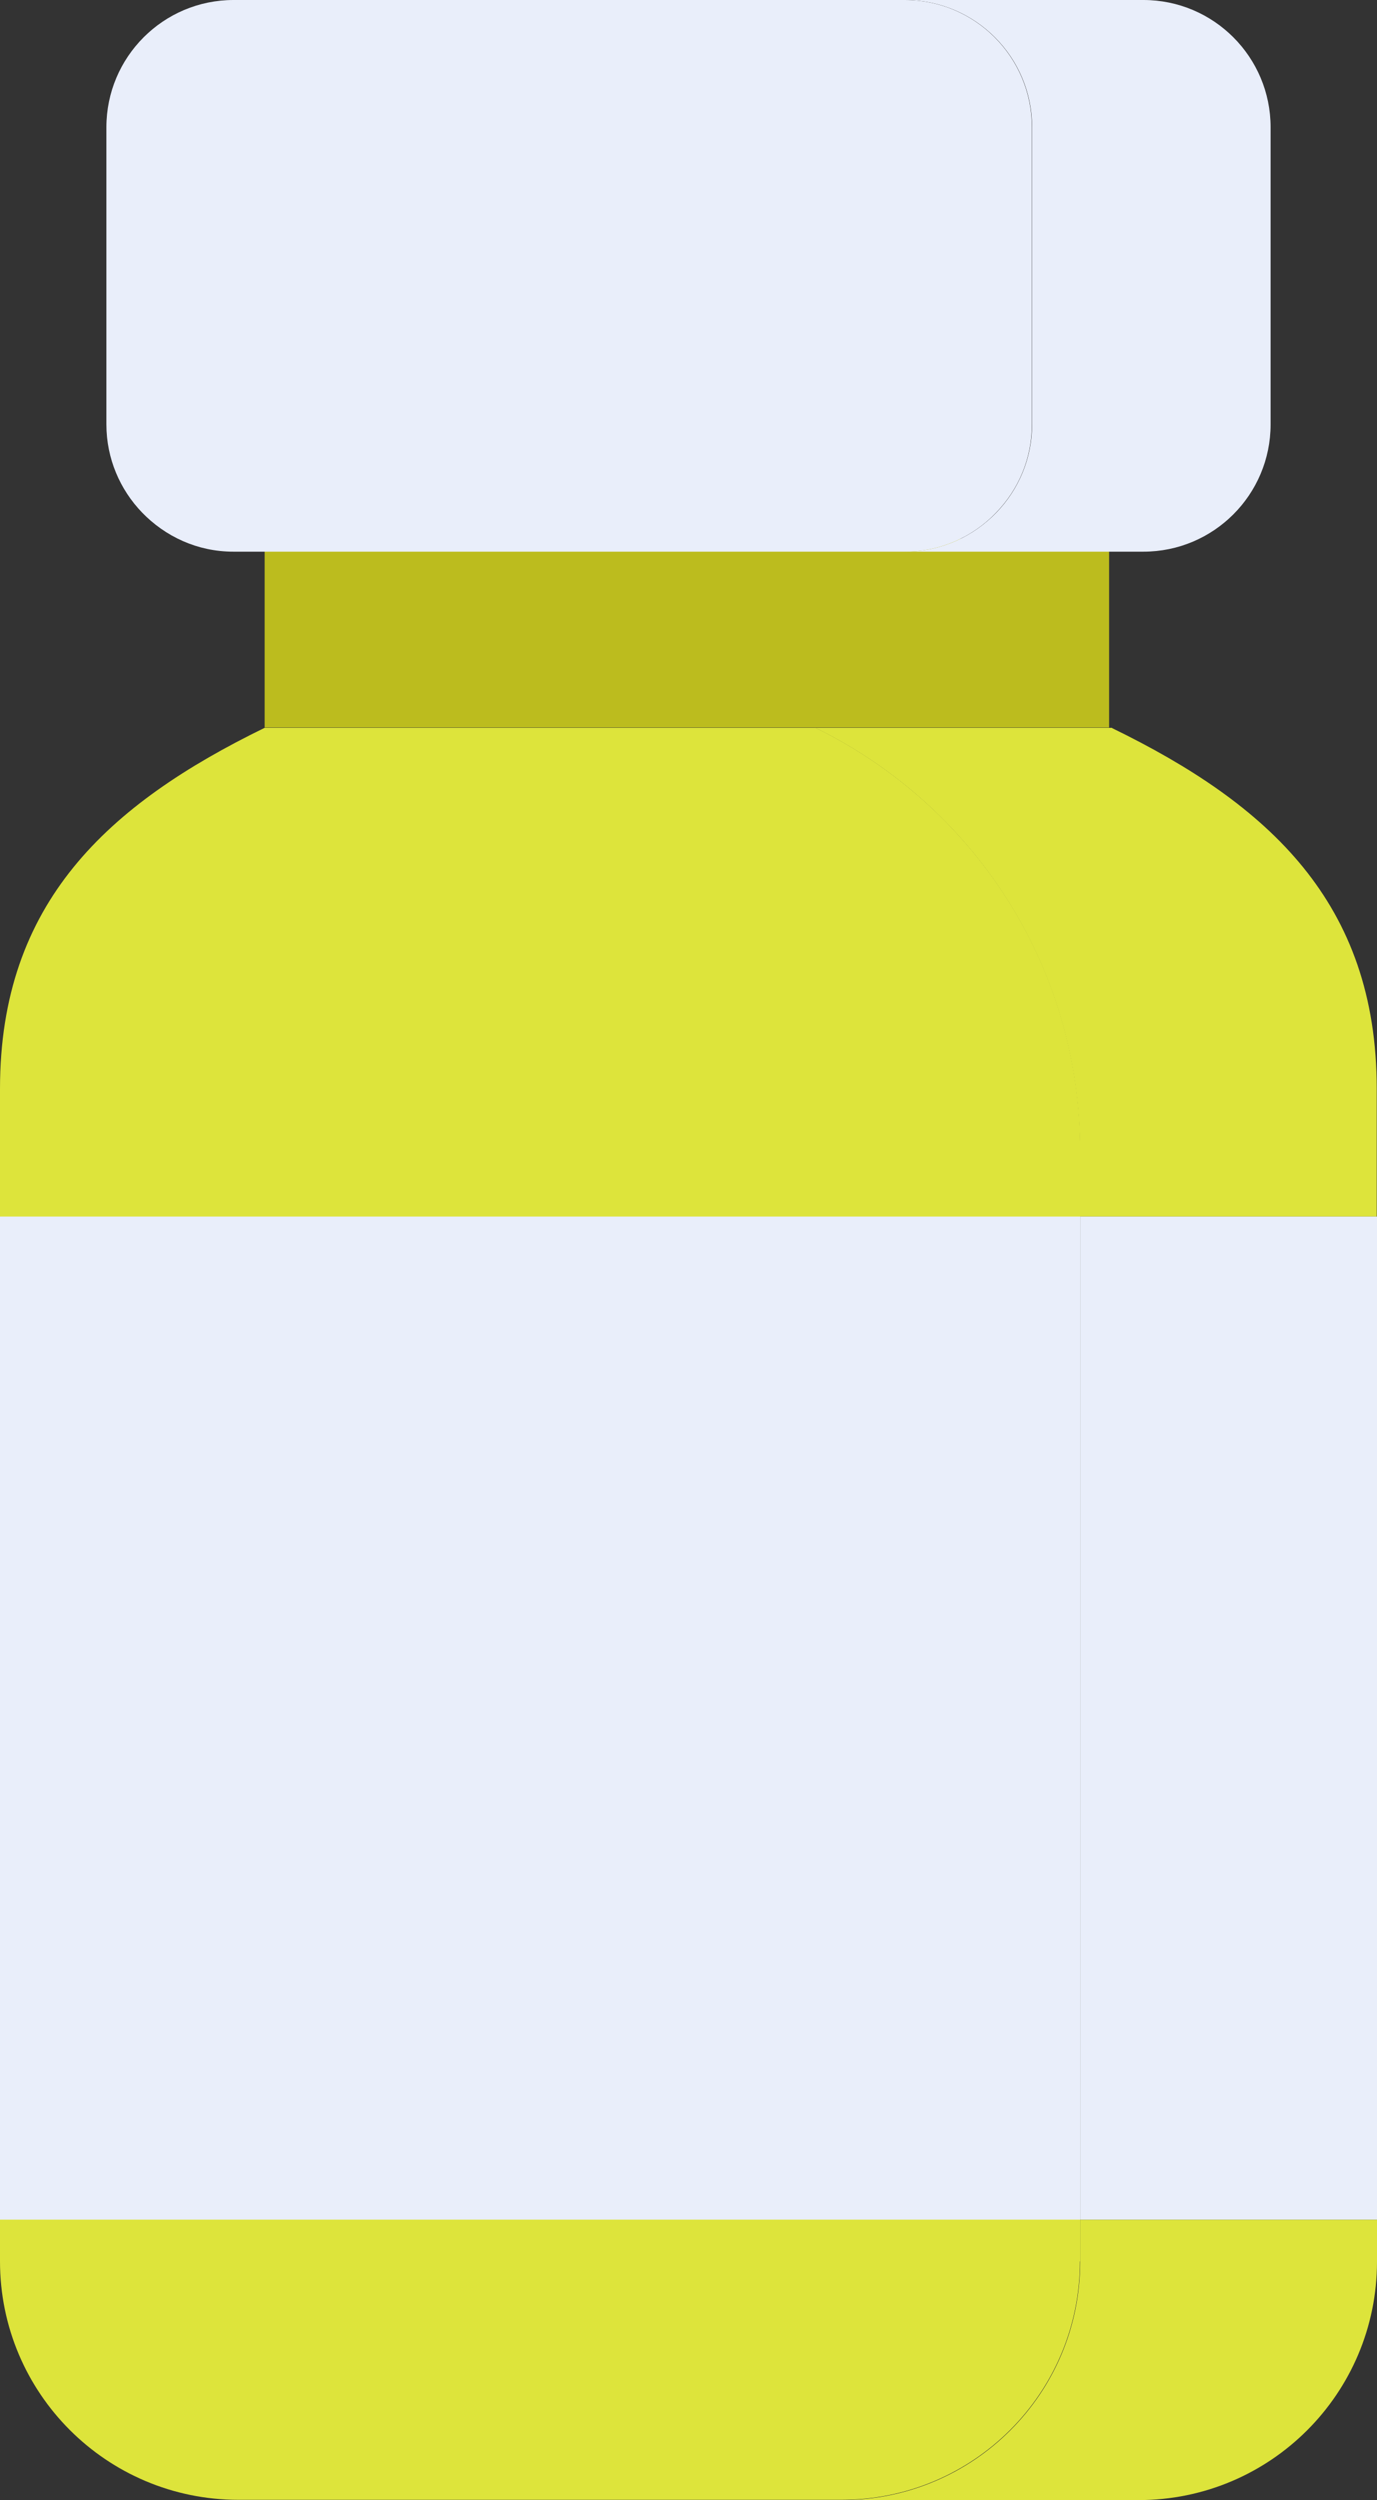<?xml version="1.0" encoding="UTF-8"?>
<svg id="content" xmlns="http://www.w3.org/2000/svg" viewBox="0 0 50.99 92.54">
  <rect x="0" y="0" width="50.99" height="92.54" fill="#333333" stroke="none"/>
  <g>
    <path d="m40,83.71v-41.12c0-6.89-4.01-12.82-9.8-15.65H9.8c-5.8,2.83-9.8,6.47-9.8,13.36v4.73l10.57,14.18L0,82.15v1.55c0,4.88,3.95,8.83,8.83,8.83h22.33c4.88,0,8.83-3.95,8.83-8.83Z" style="fill: #dde43b;"/>
    <g>
      <path d="m40,83.71c0,4.88-3.95,8.83-8.83,8.83h10.99c4.88,0,8.83-3.95,8.83-8.83v-1.55h-10.99v1.55Z" style="fill: #dde43b;"/>
      <path d="m41.18,26.94h-10.99c5.8,2.83,9.8,8.77,9.8,15.65v2.44h10.99v-4.73c0-6.89-4.01-10.53-9.8-13.35Z" style="fill: #dde43b;"/>
      <rect y="45.03" width="40" height="37.13" style="fill: #e9eefa;"/>
    </g>
    <rect x="40" y="45.03" width="10.99" height="37.13" style="fill: #e9eefa;"/>
    <rect x="9.8" y="19.94" width="31.27" height="6.99" style="fill: #bcbc1e;"/>
  </g>
  <g>
    <path d="m42.33,0h-8.82c2.6,0,4.71,2.11,4.71,4.71v11c0,1.27-.51,2.42-1.32,3.26-.86.89-2.05,1.45-3.38,1.45h8.82c2.6,0,4.71-2.11,4.71-4.71V4.71c0-2.6-2.11-4.71-4.71-4.71Z" style="fill: #e9eefa;"/>
    <path d="m33.52,0H8.65C6.05,0,3.94,2.11,3.94,4.71v11c0,1.27.51,2.42,1.32,3.26.86.89,2.05,1.45,3.38,1.45h24.87c1.33,0,2.53-.56,3.38-1.45.82-.85,1.32-1.99,1.32-3.26V4.71c0-2.6-2.11-4.71-4.71-4.71Z" style="fill: #e9eefa;"/>
  </g>
</svg>
